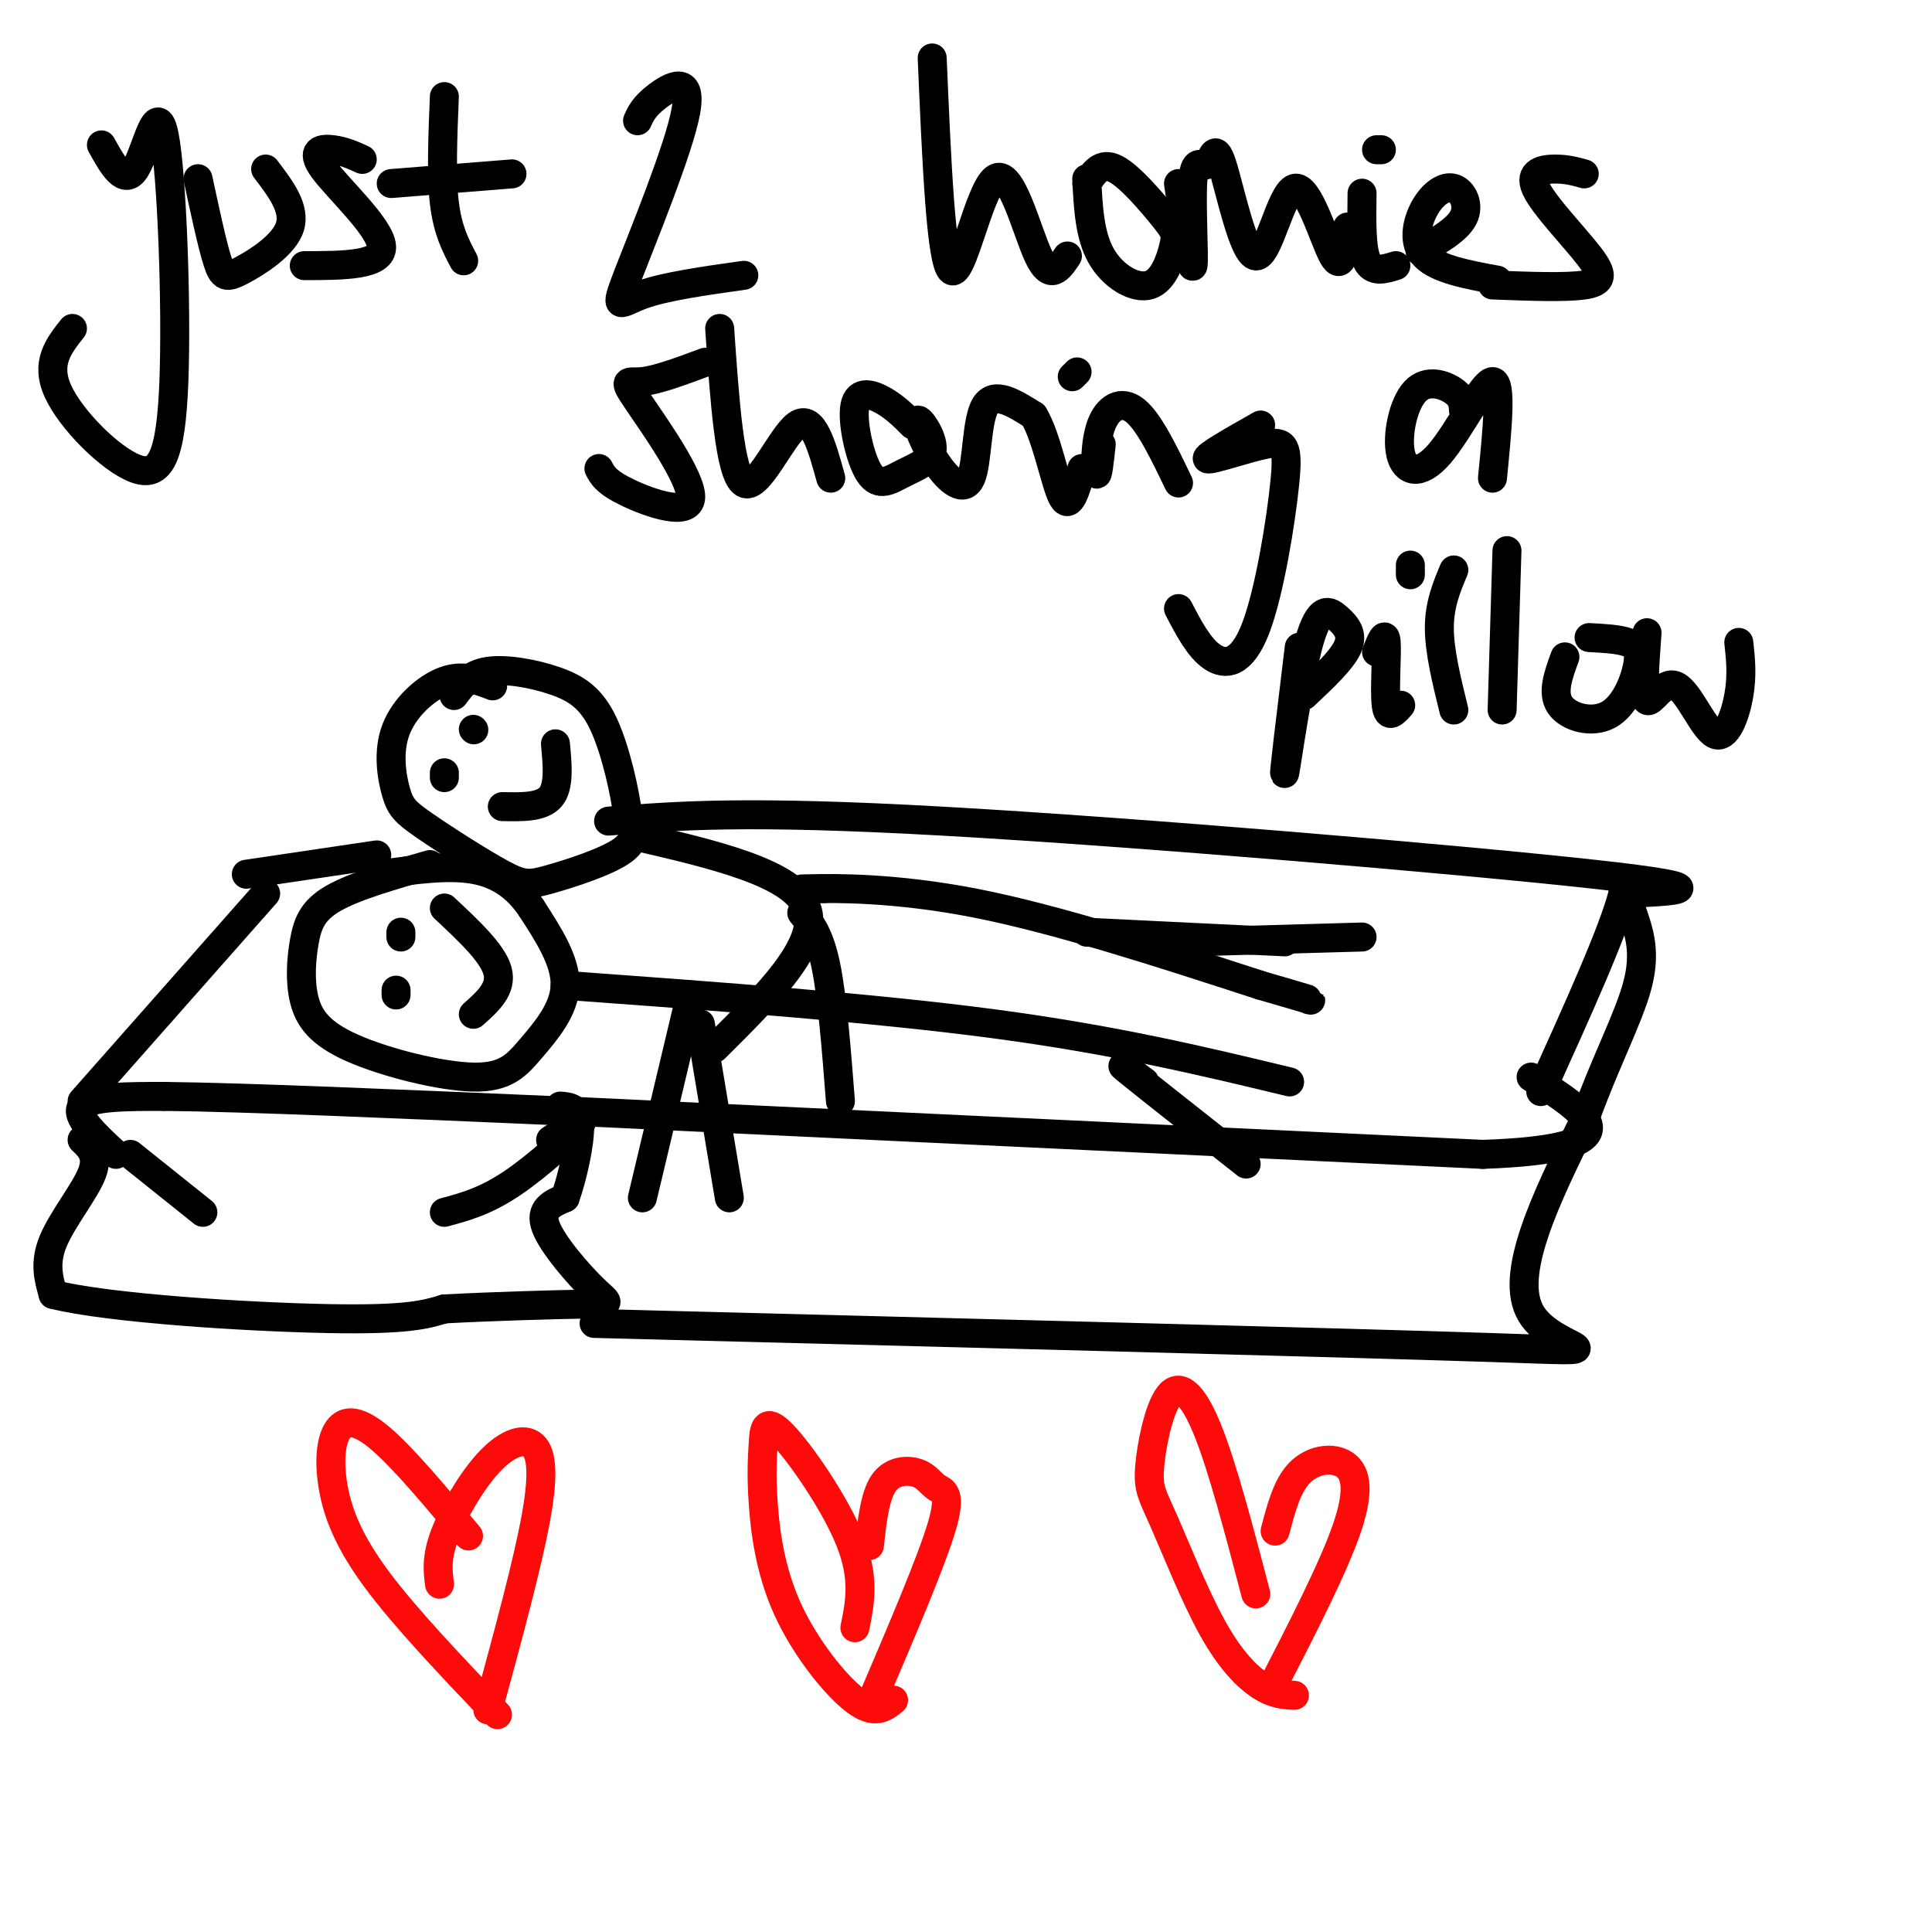 <svg viewBox='0 0 400 400' version='1.1' xmlns='http://www.w3.org/2000/svg' xmlns:xlink='http://www.w3.org/1999/xlink'><g fill='none' stroke='rgb(0,0,0)' stroke-width='6' stroke-linecap='round' stroke-linejoin='round'><path d='M27,239c0.000,0.000 15.000,12.000 15,12'/><path d='M24,239c-4.333,-4.000 -8.667,-8.000 -7,-10c1.667,-2.000 9.333,-2.000 17,-2'/><path d='M34,227c16.500,0.167 49.250,1.583 82,3'/><path d='M17,236c1.733,1.644 3.467,3.289 2,7c-1.467,3.711 -6.133,9.489 -8,14c-1.867,4.511 -0.933,7.756 0,11'/><path d='M11,268c11.600,2.911 40.600,4.689 57,5c16.400,0.311 20.200,-0.844 24,-2'/><path d='M92,271c9.987,-0.542 22.955,-0.898 29,-1c6.045,-0.102 5.166,0.049 2,-3c-3.166,-3.049 -8.619,-9.300 -10,-13c-1.381,-3.700 1.309,-4.850 4,-6'/><path d='M117,248c1.467,-4.089 3.133,-11.311 3,-15c-0.133,-3.689 -2.067,-3.844 -4,-4'/><path d='M114,236c3.778,-2.467 7.556,-4.933 6,-3c-1.556,1.933 -8.444,8.267 -14,12c-5.556,3.733 -9.778,4.867 -14,6'/><path d='M89,179c-7.806,2.237 -15.612,4.474 -20,7c-4.388,2.526 -5.358,5.340 -6,9c-0.642,3.660 -0.957,8.167 0,12c0.957,3.833 3.188,6.991 10,10c6.812,3.009 18.207,5.868 25,6c6.793,0.132 8.983,-2.465 12,-6c3.017,-3.535 6.862,-8.010 7,-13c0.138,-4.990 -3.431,-10.495 -7,-16'/><path d='M110,188c-2.911,-4.311 -6.689,-7.089 -12,-8c-5.311,-0.911 -12.156,0.044 -19,1'/><path d='M83,194c0.000,0.000 0.000,-1.000 0,-1'/><path d='M82,206c0.000,0.000 0.000,-1.000 0,-1'/><path d='M92,188c5.000,4.667 10.000,9.333 11,13c1.000,3.667 -2.000,6.333 -5,9'/><path d='M117,204c32.000,2.333 64.000,4.667 89,8c25.000,3.333 43.000,7.667 61,12'/><path d='M143,206c0.000,0.000 -10.000,42.000 -10,42'/><path d='M145,212c0.000,0.000 6.000,36.000 6,36'/><path d='M102,142c-3.111,-1.197 -6.223,-2.394 -10,-1c-3.777,1.394 -8.220,5.380 -10,10c-1.780,4.620 -0.899,9.876 0,13c0.899,3.124 1.815,4.116 6,7c4.185,2.884 11.637,7.660 16,10c4.363,2.340 5.636,2.245 10,1c4.364,-1.245 11.818,-3.642 15,-6c3.182,-2.358 2.091,-4.679 1,-7'/><path d='M130,169c-0.573,-4.888 -2.504,-13.609 -5,-19c-2.496,-5.391 -5.557,-7.451 -10,-9c-4.443,-1.549 -10.270,-2.585 -14,-2c-3.730,0.585 -5.365,2.793 -7,5'/><path d='M92,161c0.000,0.000 0.000,-1.000 0,-1'/><path d='M98,151c0.000,0.000 0.100,0.100 0.1,0.1'/><path d='M104,167c4.083,0.083 8.167,0.167 10,-2c1.833,-2.167 1.417,-6.583 1,-11'/><path d='M132,173c0.000,0.000 0.100,0.100 0.1,0.1'/><path d='M131,173c16.583,3.833 33.167,7.667 36,15c2.833,7.333 -8.083,18.167 -19,29'/><path d='M166,189c1.833,2.250 3.667,4.500 5,11c1.333,6.500 2.167,17.250 3,28'/><path d='M171,184c-3.733,0.044 -7.467,0.089 -3,0c4.467,-0.089 17.133,-0.311 34,3c16.867,3.311 37.933,10.156 59,17'/><path d='M261,204c11.500,3.333 10.750,3.167 10,3'/><path d='M225,193c0.000,0.000 41.000,2.000 41,2'/><path d='M247,195c0.000,0.000 35.000,-1.000 35,-1'/><path d='M237,224c-3.250,-2.417 -6.500,-4.833 -3,-2c3.500,2.833 13.750,10.917 24,19'/><path d='M55,185c0.000,0.000 -38.000,43.000 -38,43'/><path d='M51,181c0.000,0.000 27.000,-4.000 27,-4'/><path d='M126,170c14.267,-1.133 28.533,-2.267 69,0c40.467,2.267 107.133,7.933 135,11c27.867,3.067 16.933,3.533 6,4'/><path d='M336,185c-1.833,7.500 -9.417,24.250 -17,41'/><path d='M117,230c0.000,0.000 190.000,9.000 190,9'/><path d='M307,239c33.333,-1.167 21.667,-8.583 10,-16'/><path d='M123,274c77.889,2.000 155.778,4.000 186,5c30.222,1.000 12.778,1.000 8,-7c-4.778,-8.000 3.111,-24.000 11,-40'/><path d='M328,232c4.200,-11.778 9.200,-21.222 11,-28c1.800,-6.778 0.400,-10.889 -1,-15'/><path d='M21,30c2.369,4.279 4.738,8.557 7,5c2.262,-3.557 4.415,-14.950 6,-7c1.585,7.950 2.600,35.244 2,51c-0.600,15.756 -2.815,19.973 -8,18c-5.185,-1.973 -13.338,-10.135 -16,-16c-2.662,-5.865 0.169,-9.432 3,-13'/><path d='M41,37c1.452,6.762 2.905,13.524 4,17c1.095,3.476 1.833,3.667 5,2c3.167,-1.667 8.762,-5.190 10,-9c1.238,-3.810 -1.881,-7.905 -5,-12'/><path d='M75,33c-1.857,-0.845 -3.714,-1.690 -6,-2c-2.286,-0.310 -5.000,-0.083 -2,4c3.000,4.083 11.714,12.024 12,16c0.286,3.976 -7.857,3.988 -16,4'/><path d='M92,20c-0.333,8.167 -0.667,16.333 0,22c0.667,5.667 2.333,8.833 4,12'/><path d='M81,38c0.000,0.000 25.000,-2.000 25,-2'/><path d='M132,25c0.657,-1.461 1.314,-2.922 4,-5c2.686,-2.078 7.400,-4.774 6,3c-1.400,7.774 -8.915,26.016 -12,34c-3.085,7.984 -1.738,5.710 3,4c4.738,-1.710 12.869,-2.855 21,-4'/><path d='M193,12c0.905,21.220 1.810,42.440 4,44c2.190,1.560 5.667,-16.542 9,-19c3.333,-2.458 6.524,10.726 9,16c2.476,5.274 4.238,2.637 6,0'/><path d='M225,37c0.285,5.866 0.569,11.732 3,16c2.431,4.268 7.008,6.936 10,6c2.992,-0.936 4.400,-5.478 5,-8c0.600,-2.522 0.392,-3.025 -2,-6c-2.392,-2.975 -6.969,-8.421 -10,-10c-3.031,-1.579 -4.515,0.711 -6,3'/><path d='M244,38c1.346,9.184 2.693,18.369 3,17c0.307,-1.369 -0.424,-13.291 0,-18c0.424,-4.709 2.004,-2.206 3,-3c0.996,-0.794 1.408,-4.884 3,0c1.592,4.884 4.365,18.742 7,19c2.635,0.258 5.133,-13.084 8,-14c2.867,-0.916 6.105,10.596 8,14c1.895,3.404 2.448,-1.298 3,-6'/><path d='M282,40c-0.083,5.750 -0.167,11.500 1,14c1.167,2.500 3.583,1.750 6,1'/><path d='M286,31c0.000,0.000 -1.000,0.000 -1,0'/><path d='M294,52c3.872,-2.230 7.745,-4.459 9,-7c1.255,-2.541 -0.107,-5.392 -2,-6c-1.893,-0.608 -4.317,1.029 -6,4c-1.683,2.971 -2.624,7.278 0,10c2.624,2.722 8.812,3.861 15,5'/><path d='M328,36c-1.772,-0.499 -3.544,-0.998 -6,-1c-2.456,-0.002 -5.596,0.494 -4,4c1.596,3.506 7.930,10.021 11,14c3.070,3.979 2.877,5.423 -1,6c-3.877,0.577 -11.439,0.289 -19,0'/><path d='M146,75c-4.954,1.844 -9.907,3.687 -13,4c-3.093,0.313 -4.324,-0.906 -1,4c3.324,4.906 11.203,15.936 11,20c-0.203,4.064 -8.486,1.161 -13,-1c-4.514,-2.161 -5.257,-3.581 -6,-5'/><path d='M149,68c1.044,15.089 2.089,30.178 5,32c2.911,1.822 7.689,-9.622 11,-12c3.311,-2.378 5.156,4.311 7,11'/><path d='M189,88c-1.807,-1.808 -3.614,-3.616 -6,-5c-2.386,-1.384 -5.350,-2.344 -6,1c-0.650,3.344 1.015,10.993 3,14c1.985,3.007 4.291,1.371 7,0c2.709,-1.371 5.822,-2.477 6,-5c0.178,-2.523 -2.579,-6.463 -3,-6c-0.421,0.463 1.496,5.330 4,9c2.504,3.670 5.597,6.142 7,3c1.403,-3.142 1.115,-11.898 3,-15c1.885,-3.102 5.942,-0.551 10,2'/><path d='M214,86c2.711,4.356 4.489,14.244 6,17c1.511,2.756 2.756,-1.622 4,-6'/><path d='M223,77c0.000,0.000 -1.000,1.000 -1,1'/><path d='M228,92c-0.381,3.488 -0.762,6.976 -1,6c-0.238,-0.976 -0.333,-6.417 1,-10c1.333,-3.583 4.095,-5.310 7,-3c2.905,2.310 5.952,8.655 9,15'/><path d='M261,88c-5.854,3.315 -11.709,6.629 -11,7c0.709,0.371 7.980,-2.202 12,-3c4.020,-0.798 4.789,0.178 4,8c-0.789,7.822 -3.135,22.491 -6,30c-2.865,7.509 -6.247,7.860 -9,6c-2.753,-1.860 -4.876,-5.930 -7,-10'/><path d='M303,85c-0.072,-1.337 -0.144,-2.674 -2,-4c-1.856,-1.326 -5.497,-2.643 -8,0c-2.503,2.643 -3.867,9.244 -3,13c0.867,3.756 3.964,4.665 8,0c4.036,-4.665 9.010,-14.904 11,-15c1.990,-0.096 0.995,9.952 0,20'/><path d='M269,134c-1.683,13.863 -3.365,27.726 -3,26c0.365,-1.726 2.778,-19.040 5,-27c2.222,-7.960 4.252,-6.566 6,-5c1.748,1.566 3.214,3.305 2,6c-1.214,2.695 -5.107,6.348 -9,10'/><path d='M285,135c0.911,-2.289 1.822,-4.578 2,-2c0.178,2.578 -0.378,10.022 0,13c0.378,2.978 1.689,1.489 3,0'/><path d='M292,117c0.000,0.000 0.000,2.000 0,2'/><path d='M301,118c-1.500,3.583 -3.000,7.167 -3,12c0.000,4.833 1.500,10.917 3,17'/><path d='M312,114c0.000,0.000 -1.000,33.000 -1,33'/><path d='M324,136c-1.370,3.735 -2.740,7.470 -1,10c1.740,2.530 6.590,3.853 10,2c3.410,-1.853 5.380,-6.884 6,-10c0.620,-3.116 -0.108,-4.319 -2,-5c-1.892,-0.681 -4.946,-0.841 -8,-1'/><path d='M341,131c-0.477,6.606 -0.954,13.212 0,14c0.954,0.788 3.338,-4.242 6,-3c2.662,1.242 5.601,8.758 8,10c2.399,1.242 4.257,-3.788 5,-8c0.743,-4.212 0.372,-7.606 0,-11'/></g>
<g fill='none' stroke='rgb(253,10,10)' stroke-width='6' stroke-linecap='round' stroke-linejoin='round'><path d='M97,318c-6.651,-7.970 -13.301,-15.939 -18,-20c-4.699,-4.061 -7.445,-4.212 -9,-2c-1.555,2.212 -1.919,6.788 -1,12c0.919,5.212 3.120,11.061 9,19c5.880,7.939 15.440,17.970 25,28'/><path d='M91,328c-0.348,-2.705 -0.695,-5.410 1,-10c1.695,-4.590 5.434,-11.065 9,-15c3.566,-3.935 6.960,-5.329 9,-4c2.040,1.329 2.726,5.380 1,15c-1.726,9.620 -5.863,24.810 -10,40'/><path d='M177,337c1.045,-5.116 2.090,-10.232 -1,-18c-3.090,-7.768 -10.317,-18.187 -14,-22c-3.683,-3.813 -3.824,-1.019 -4,2c-0.176,3.019 -0.387,6.263 0,12c0.387,5.737 1.374,13.968 5,22c3.626,8.032 9.893,15.866 14,19c4.107,3.134 6.053,1.567 8,0'/><path d='M180,320c0.566,-5.185 1.132,-10.370 3,-13c1.868,-2.630 5.037,-2.705 7,-2c1.963,0.705 2.721,2.190 4,3c1.279,0.810 3.080,0.946 1,8c-2.080,7.054 -8.040,21.027 -14,35'/><path d='M260,330c-3.449,-13.170 -6.899,-26.341 -10,-34c-3.101,-7.659 -5.854,-9.807 -8,-7c-2.146,2.807 -3.686,10.570 -4,15c-0.314,4.430 0.596,5.528 3,11c2.404,5.472 6.301,15.319 10,22c3.699,6.681 7.200,10.194 10,12c2.800,1.806 4.900,1.903 7,2'/><path d='M264,317c1.220,-4.661 2.440,-9.321 5,-12c2.560,-2.679 6.458,-3.375 9,-2c2.542,1.375 3.726,4.821 1,13c-2.726,8.179 -9.363,21.089 -16,34'/></g>
</svg>